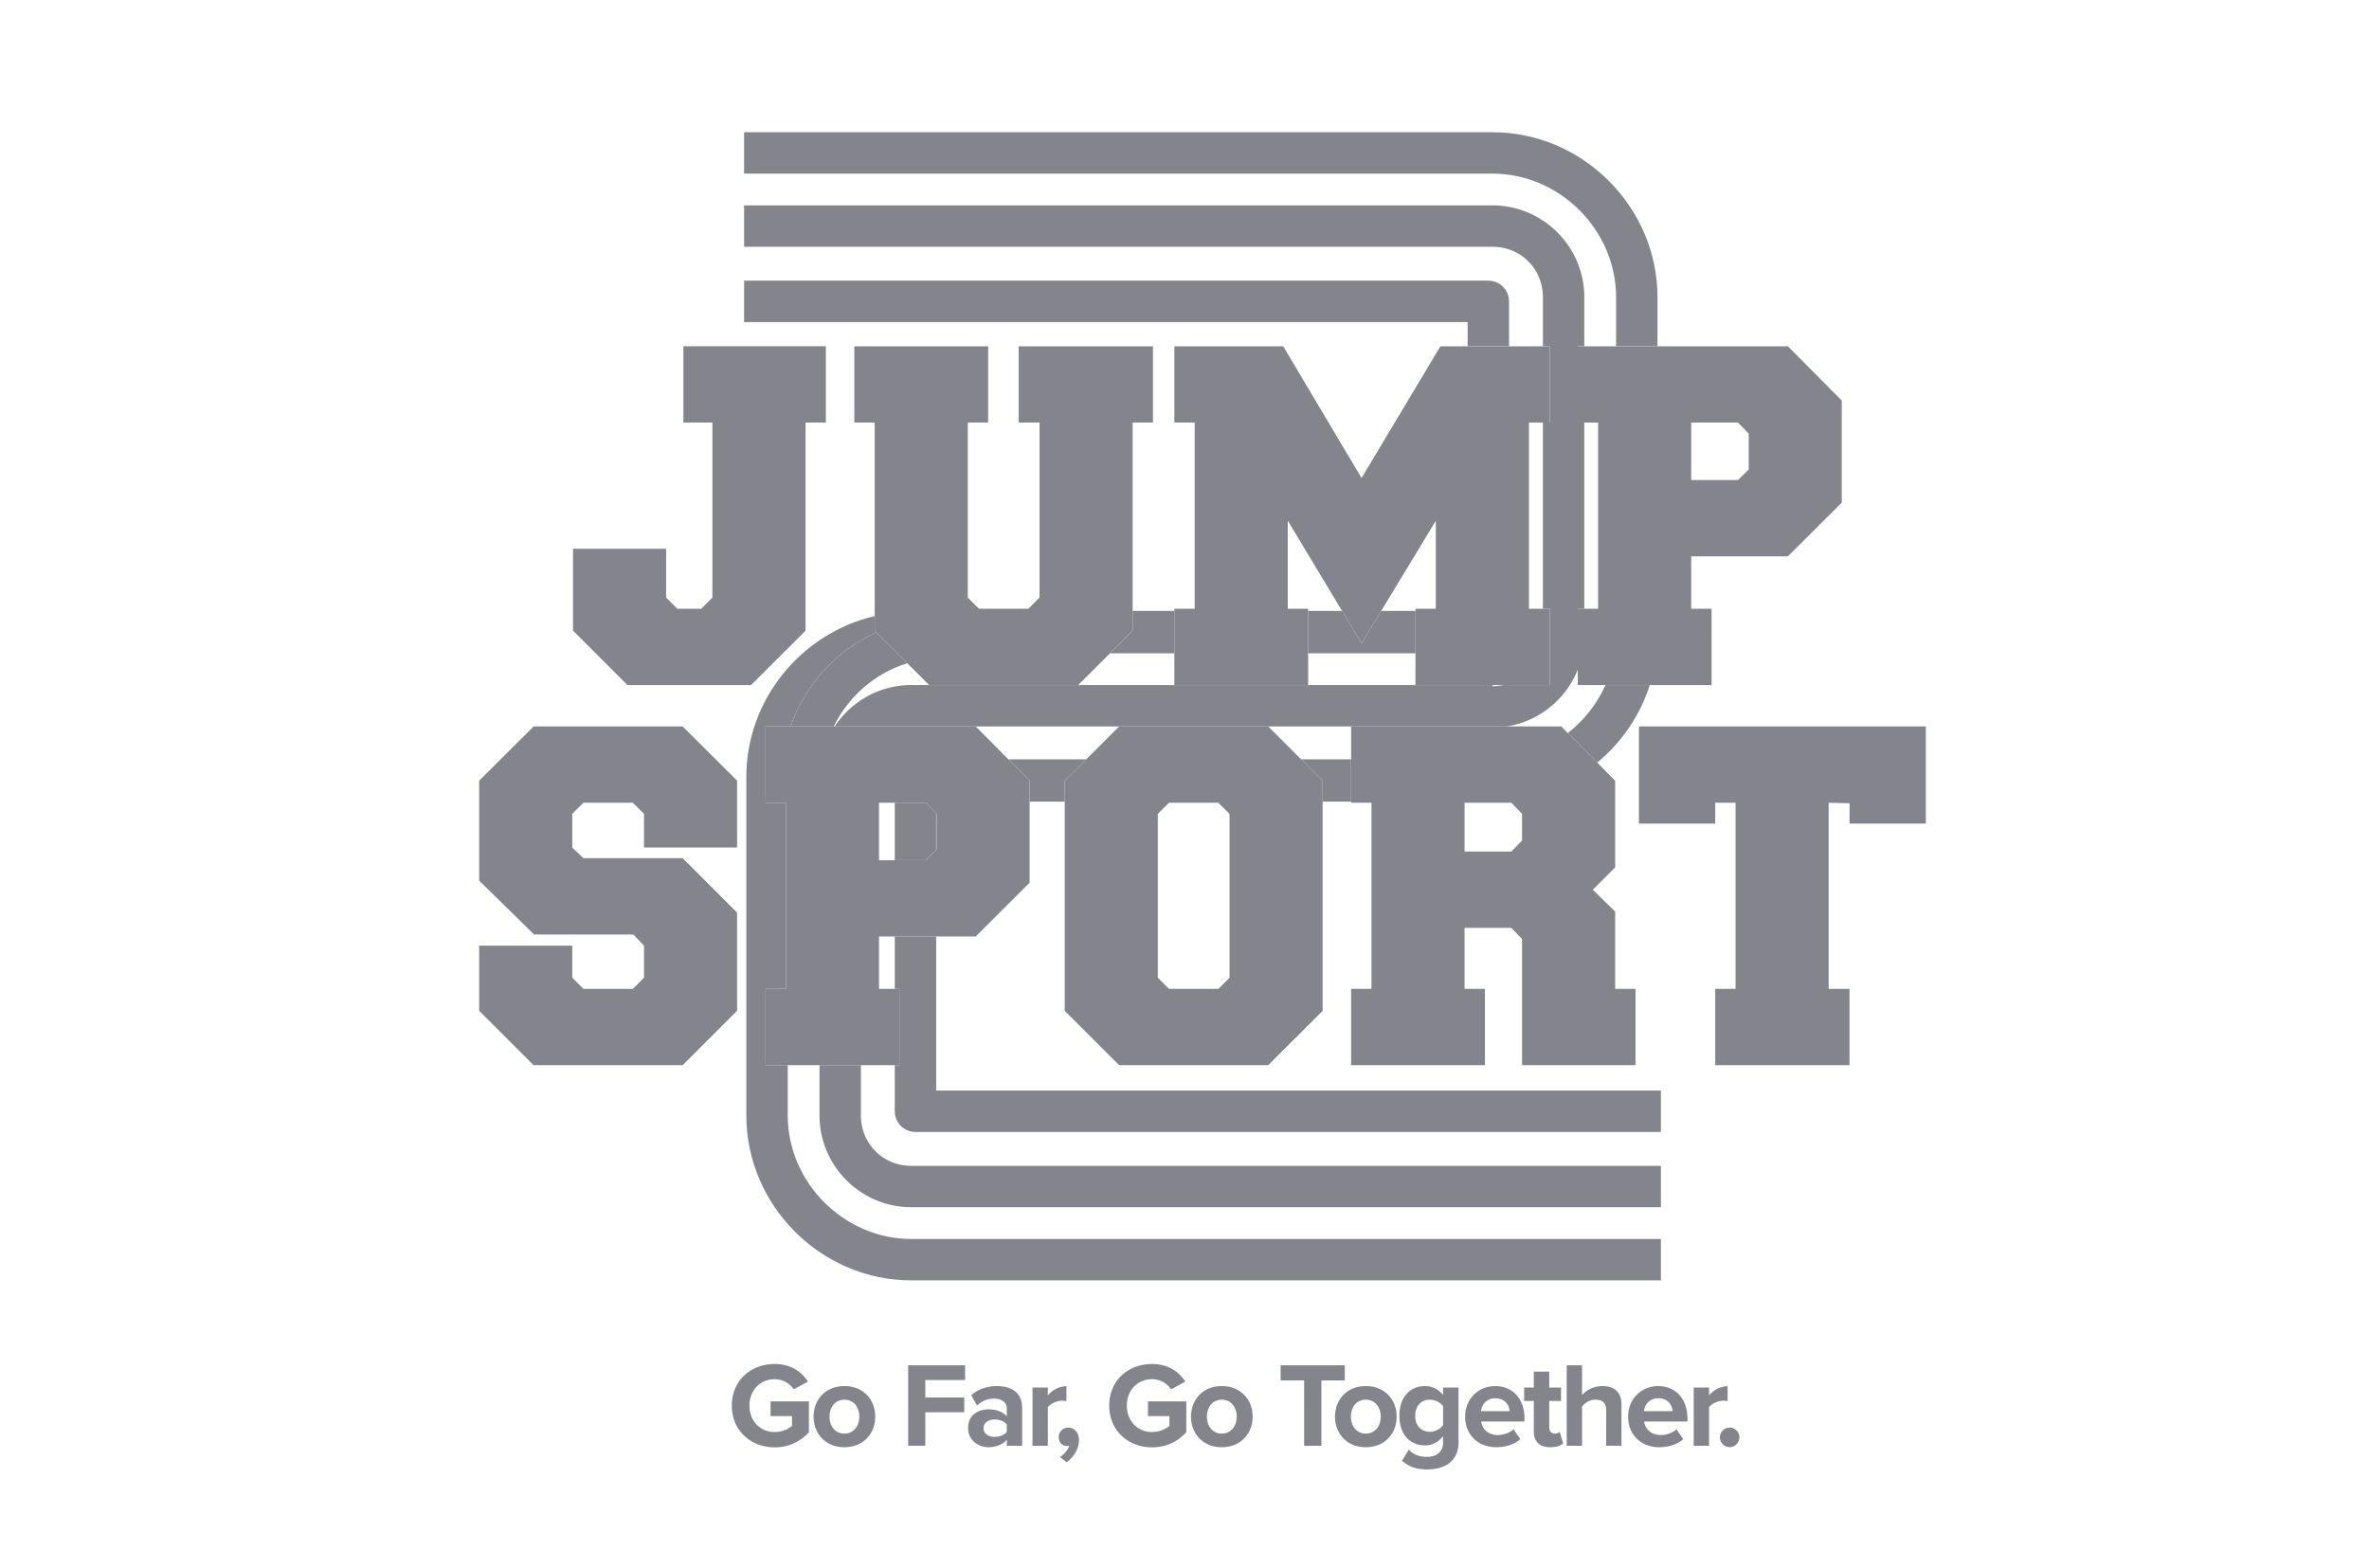 <svg xmlns="http://www.w3.org/2000/svg" xml:space="preserve" width="310.78" height="205.78" viewBox="0 0 82.227 54.446"><defs><clipPath id="a"><path d="M0 0h1081v1081H0Z"/></clipPath></defs><g fill="#32323f" clip-path="url(#a)" opacity=".6" transform="translate(7.482 -9.287) scale(.066)"><path d="M378.969 633.312h-21.77v27.555h2.422V701h-2.422v24.234c0 6.012 4.875 10.887 10.883 10.887h392.031v-21.773H378.969Zm-5.438-70.367h-16.332v30.235h16.332l5.438-5.391v-19.195zm357.442-61.902c-4.438 9.922-11.313 18.605-19.817 25.254l.094.098 14.996 15.093.367.367c12.77-10.593 22.524-24.734 27.657-40.812zm27.336-178.188v-25.839c0-47.418-39.336-86.754-86.754-86.754H277.957v21.773h393.598c35.312 0 64.984 29.668 64.984 64.981v25.839zM457.863 540.121h-40.922l11.168 11.25v11.024h18.461v-10.997zm113.059 0 11.297 11.277v10.997h14.976v-22.274zm0 0"/><path d="M701.676 322.855v40.133h-3.621v97.922h3.621v40.133h-24.41a27.642 27.642 0 0 1-5.711.598v-.598H365.887c-16.785 0-31.629 8.68-40.285 21.769h353.48c16.988-2.687 31.086-14.316 37.309-29.874V460.91h3.433v-97.922h-3.433v-40.133h3.433v-25.839c0-26.551-21.715-48.27-48.269-48.27H277.957v21.77h393.598c14.867 0 26.5 11.632 26.5 26.5v25.839zM318.945 701h-1.328v26.438c0 26.55 21.715 48.265 48.27 48.265h394.226v-21.769H365.887c-14.871 0-26.5-11.629-26.5-26.496V701Zm0 0"/><path d="M289.254 701v-40.133h10.703v-97.922h-10.703v-40.133h13.18c7.539-21.949 24.054-39.957 45.043-49.511l-.836-.832v-7.707c-38.36 8.902-67.508 43.73-67.508 84.547v178.125c0 47.418 39.336 86.754 86.754 86.754h394.23v-21.774h-394.23c-35.313 0-64.985-29.668-64.985-64.98V701ZM470.41 484.328h33.817v-22.269h-21.938v10.41zm209.832-161.473v-23.64c-.004-6.008-4.875-10.883-10.887-10.883H277.957v21.77h380.516v12.753zm-49.203 139.204h-18.031l-10.328 17.046-10.254-17.046H574.59v22.265h56.449zm0 0"/><path d="m363.789 489.586-16.312-16.285c-20.989 9.554-37.504 27.562-45.043 49.515h22.691c7.641-15.769 21.742-28.054 38.664-33.23"/><path d="m281.629 501.043 28.629-28.574V362.988h10.699v-40.133h-74.914v40.133h15.254v92.051l-5.887 5.871h-12.574l-5.887-5.887V429.34h-48.961v43.074l28.629 28.629zm65.848-27.742 16.312 16.285 11.477 11.457h78.394l16.75-16.719 11.879-11.855V362.988h10.699v-40.129h-70.633v40.129h10.969v92.051l-5.883 5.871h-25.953l-5.886-5.871v-92.051h10.703v-40.129h-70.367v40.129h10.703v109.481zm156.75 27.742h70.363V460.91h-10.703v-46.285l28.539 47.434 10.254 17.046 10.328-17.046 28.734-47.434v46.285h-10.699v40.133h70.637V460.91h-10.973v-97.922h10.973v-40.129h-57.532l-41.468 69.293-41.2-69.293h-57.253v40.129h10.703v97.922h-10.703Zm271.824-138.055h24.617l5.617 5.836v18.828l-5.617 5.571h-24.617zm-59.66 0h10.703v97.922h-10.703v40.133h70.363V460.91h-10.703v-27.555h50.836l28.359-28.293v-53.648l-28.359-28.555H716.391ZM167.258 522.816l-28.625 28.555v52.582l28.89 28.289h52.172l5.621 5.883v16.859l-5.886 5.883h-25.953l-5.887-5.883v-16.859h-48.957v34.25L167.258 701h78.39l28.625-28.625v-51.637l-28.625-28.629h-52.171l-5.887-5.566v-17.766l5.887-5.832h25.953l5.886 5.821v17.726h48.957V551.32l-28.625-28.504zm211.89 64.793-.179.18-5.438 5.391h-24.613v-30.235h24.613l5.438 5.649.179.191zm-19.527 73.258h-10.703v-27.555h50.832l28.359-28.296v-53.645l-11.168-11.246-17.191-17.313H289.254v40.133h10.699v97.922h-10.699V701h70.367zm173.633-5.871-5.887 5.871h-25.949l-5.887-5.871v-86.18l5.887-5.871h25.949l5.887 5.871zm37.668-114.875-17.336-17.309h-78.387l-17.336 17.309-11.293 11.277v121.016L475.199 701h78.387l28.633-28.586V551.398Zm116.168 42.688-5.617 5.82h-24.618v-25.684h24.618l5.617 5.825zm24.16-56.414-.094-.098-3.461-3.481h-110.5v40.129h10.703v97.922h-10.703V701h70.364v-40.133h-10.704v-32.105h24.618l5.617 5.886V701h59.664v-40.133h-10.703v-40.664l-11.77-11.504 11.77-11.738v-45.606l-9.438-9.5-.367-.367zm37.297-3.579v51.098h40.133v-10.969h10.703v97.922H788.68V701h70.632v-40.133h-10.968v-97.922l10.968.27v10.699h40.129v-51.098zm-454.52 335.36c8.754 0 14.27 4.25 17.508 9.262l-7.484 4.058c-1.969-2.98-5.582-5.328-10.024-5.328-7.675 0-13.257 5.898-13.257 13.891 0 7.992 5.582 13.89 13.257 13.89 3.868 0 7.293-1.586 9.133-3.234v-5.137h-11.289v-7.738h20.172v16.176c-4.316 4.82-10.34 7.988-18.016 7.988-12.367 0-22.519-8.625-22.519-21.945 0-13.383 10.152-21.883 22.519-21.883m44.528 27.656c0-4.758-2.852-8.883-7.864-8.883-5.011 0-7.804 4.125-7.804 8.883 0 4.82 2.793 8.941 7.804 8.941 5.012 0 7.864-4.121 7.864-8.941m-24.039 0c0-8.691 6.089-16.051 16.175-16.051 10.149 0 16.239 7.36 16.239 16.051 0 8.754-6.09 16.109-16.239 16.109-10.086 0-16.175-7.355-16.175-16.109m49.73-26.961h29.938v7.742H373.25v9.196h20.488v7.738H373.25v17.637h-9.004zm51.887 31.149c-1.332-1.778-3.871-2.665-6.473-2.665-3.172 0-5.769 1.649-5.769 4.629 0 2.856 2.597 4.504 5.769 4.504 2.602 0 5.141-.89 6.473-2.664zm0 7.988c-2.094 2.476-5.711 3.933-9.707 3.933-4.883 0-10.656-3.296-10.656-10.148 0-7.168 5.773-9.766 10.656-9.766 4.058 0 7.676 1.266 9.707 3.743v-4.25c0-3.11-2.664-5.141-6.727-5.141-3.297 0-6.344 1.207-8.941 3.617l-3.047-5.391c3.742-3.3 8.562-4.82 13.387-4.82 6.976 0 13.383 2.789 13.383 11.606v19.789h-8.055zm13.512-27.465h8.054v4.187c2.156-2.726 5.961-4.882 9.766-4.882v7.863a10.302 10.302 0 0 0-2.219-.254c-2.664 0-6.215 1.523-7.547 3.488v20.239h-8.054zm14.398 36.477c2.027-1.082 4.375-3.684 4.883-5.903a4.797 4.797 0 0 1-1.207.192c-2.41 0-4.313-1.903-4.313-4.633 0-2.789 2.285-5.071 4.949-5.071 2.981 0 5.707 2.344 5.707 6.469 0 4.758-2.664 9.008-6.531 11.797zm48.461-48.844c8.754 0 14.269 4.25 17.508 9.262l-7.489 4.058c-1.964-2.98-5.582-5.328-10.019-5.328-7.676 0-13.258 5.898-13.258 13.891 0 7.992 5.582 13.89 13.258 13.89 3.867 0 7.293-1.586 9.133-3.234v-5.137h-11.289v-7.738h20.168v16.176c-4.313 4.82-10.336 7.988-18.012 7.988-12.371 0-22.52-8.625-22.52-21.945 0-13.383 10.149-21.883 22.52-21.883m44.527 27.656c0-4.758-2.855-8.883-7.867-8.883-5.008 0-7.801 4.125-7.801 8.883 0 4.82 2.793 8.941 7.801 8.941 5.012 0 7.867-4.121 7.867-8.941m-24.039 0c0-8.691 6.086-16.051 16.172-16.051 10.152 0 16.242 7.36 16.242 16.051 0 8.754-6.09 16.109-16.242 16.109-10.086 0-16.172-7.355-16.172-16.109m59.496-19.031h-12.367v-7.93h33.746v7.93h-12.308v34.383h-9.071zm40.282 19.031c0-4.758-2.856-8.883-7.868-8.883-5.011 0-7.804 4.125-7.804 8.883 0 4.82 2.793 8.941 7.804 8.941 5.012 0 7.868-4.121 7.868-8.941m-24.043 0c0-8.691 6.089-16.051 16.175-16.051 10.149 0 16.239 7.36 16.239 16.051 0 8.754-6.09 16.109-16.239 16.109-10.086 0-16.175-7.355-16.175-16.109m56.835-5.391c-1.332-2.031-4.25-3.488-6.914-3.488-4.566 0-7.738 3.172-7.738 8.434 0 5.265 3.172 8.437 7.738 8.437 2.664 0 5.582-1.523 6.914-3.488zm-18.015 22.77c2.473 2.727 5.707 3.805 9.578 3.805 3.871 0 8.437-1.711 8.437-7.739v-3.105c-2.41 3.043-5.71 4.82-9.453 4.82-7.675 0-13.511-5.394-13.511-15.605 0-10.02 5.773-15.602 13.511-15.602 3.68 0 6.977 1.586 9.453 4.692v-3.934h8.118v28.547c0 11.668-9.008 14.523-16.555 14.523-5.266 0-9.324-1.203-13.195-4.566zm37.93-20.234h15.097c-.191-2.918-2.219-6.786-7.547-6.786-5.011 0-7.168 3.743-7.55 6.786m7.55-13.192c9.133 0 15.348 6.848 15.348 16.871v1.774h-22.77c.508 3.871 3.614 7.105 8.817 7.105 2.855 0 6.215-1.14 8.183-3.043l3.551 5.203c-3.043 2.789-7.867 4.246-12.621 4.246-9.328 0-16.367-6.277-16.367-16.109 0-8.879 6.535-16.047 15.859-16.047m20.235 23.785v-15.984h-5.074v-7.039h5.074v-8.375h8.117v8.375h6.215v7.039h-6.215v13.828c0 1.902 1.016 3.359 2.793 3.359 1.203 0 2.348-.441 2.789-.886l1.711 6.09c-1.203 1.078-3.36 1.964-6.723 1.964-5.644 0-8.687-2.918-8.687-8.371m38.058-11.035c0-4.25-2.222-5.582-5.711-5.582-3.105 0-5.582 1.774-6.976 3.613v20.614h-8.055v-42.305h8.055v15.668c1.965-2.352 5.773-4.758 10.785-4.758 6.723 0 9.957 3.676 9.957 9.641v21.754h-8.055zm19.852.442h15.098c-.192-2.918-2.219-6.786-7.547-6.786-5.012 0-7.168 3.743-7.551 6.786m7.551-13.192c9.132 0 15.347 6.848 15.347 16.871v1.774h-22.769c.508 3.871 3.613 7.105 8.816 7.105 2.856 0 6.215-1.14 8.184-3.043l3.551 5.203c-3.043 2.789-7.868 4.246-12.622 4.246-9.328 0-16.367-6.277-16.367-16.109 0-8.879 6.535-16.047 15.86-16.047m18.648.758h8.055v4.187c2.156-2.726 5.965-4.882 9.769-4.882v7.863a10.309 10.309 0 0 0-2.222-.254c-2.664 0-6.215 1.523-7.547 3.488v20.239h-8.055zm18.902 21.059c2.789 0 5.137 2.347 5.137 5.14 0 2.789-2.348 5.137-5.137 5.137-2.793 0-5.14-2.348-5.14-5.137 0-2.793 2.347-5.14 5.14-5.14"/></g></svg>